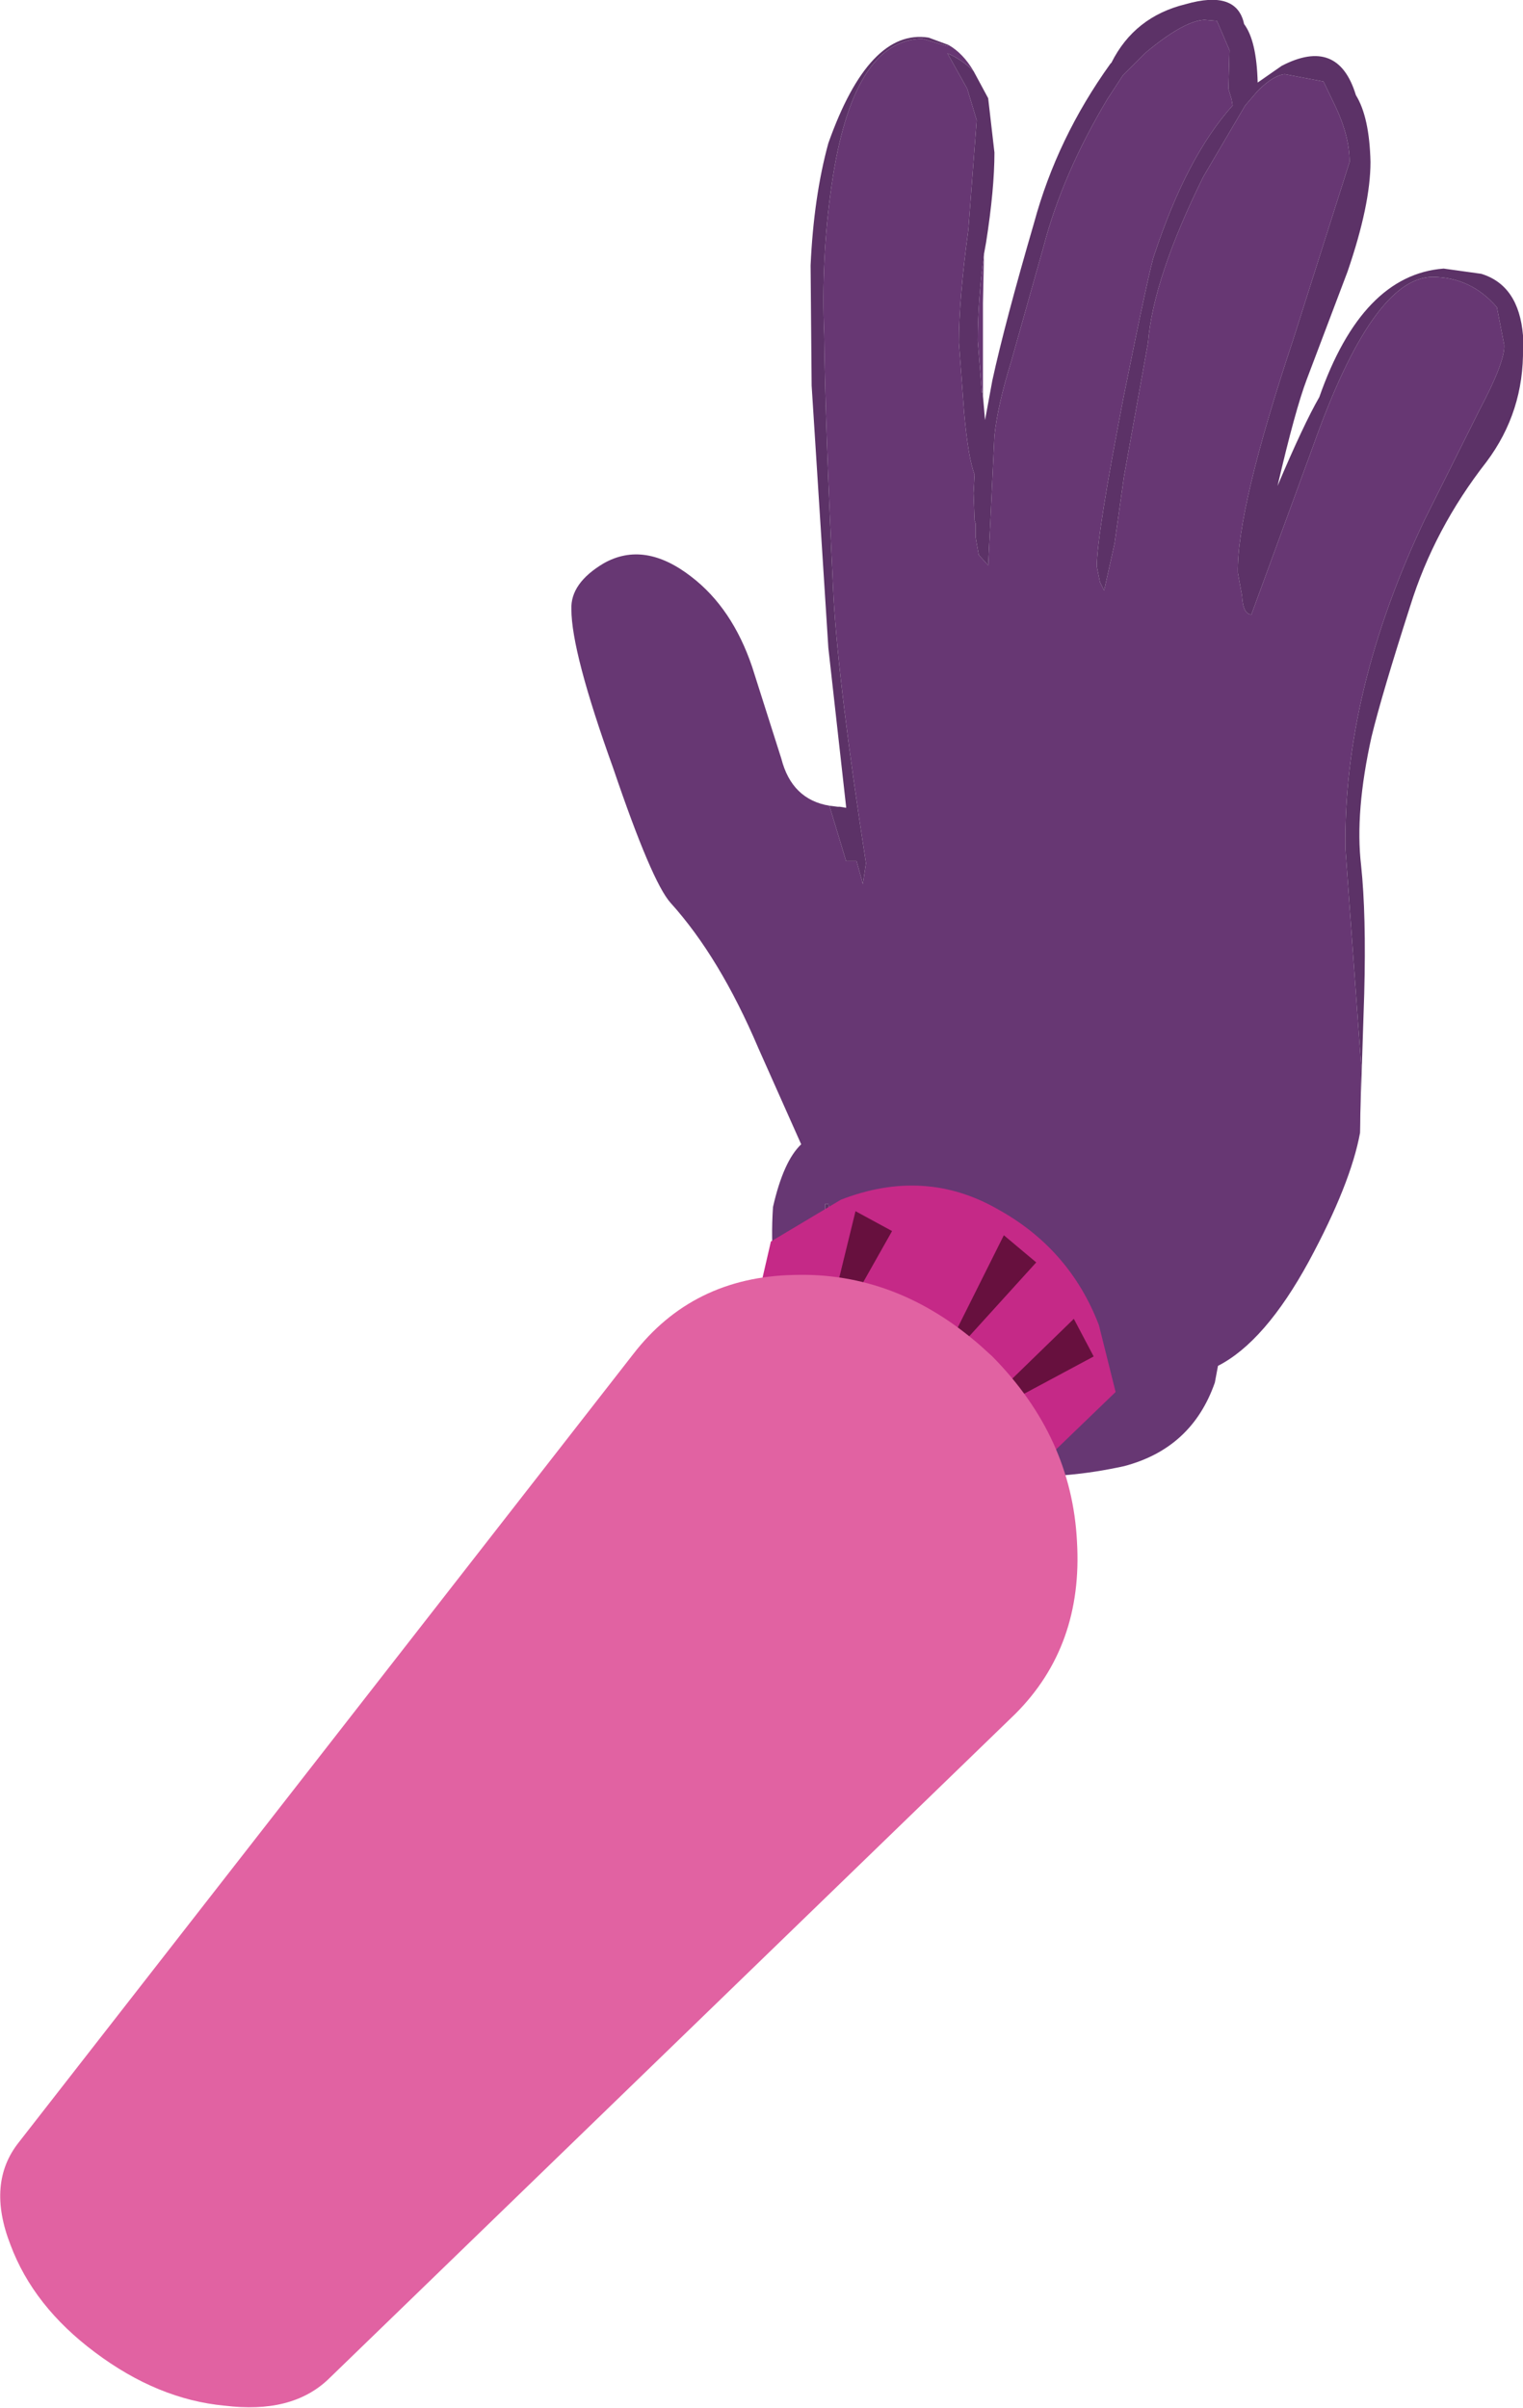 <?xml version="1.0" encoding="UTF-8" standalone="no"?>
<svg xmlns:xlink="http://www.w3.org/1999/xlink" height="115.2px" width="72.9px" xmlns="http://www.w3.org/2000/svg">
  <g transform="matrix(1.0, 0.0, 0.0, 1.0, -619.2, -534.85)">
    <path d="M666.25 553.55 L666.2 553.65 666.0 551.15 Q666.0 549.25 666.3 547.0 L666.25 549.35 666.25 553.55 M665.8 538.25 Q665.25 537.7 664.55 537.4 L665.5 539.1 665.95 540.6 665.55 545.85 Q665.1 549.15 665.1 551.25 L665.35 554.6 Q665.55 556.8 665.85 557.55 L665.8 558.45 665.85 559.75 665.9 559.9 665.9 560.55 665.95 560.85 666.05 561.4 666.5 561.9 666.6 559.9 666.8 555.7 Q666.95 554.25 667.6 552.15 L669.15 546.65 Q670.05 543.2 672.2 539.6 L672.95 538.45 674.0 537.4 Q675.85 535.85 676.85 535.8 L677.45 535.85 677.6 536.2 678.05 537.25 678.0 539.1 678.15 539.6 678.2 539.9 Q676.0 542.35 674.45 547.05 674.25 547.55 673.0 553.75 671.7 560.45 671.7 561.95 L671.85 562.7 672.05 563.1 672.55 560.85 673.0 557.65 674.15 551.25 Q674.4 548.15 676.8 543.3 L678.8 539.9 679.4 539.2 Q680.15 538.45 680.7 538.4 L682.55 538.75 683.15 540.0 Q683.8 541.4 683.8 542.6 L681.1 551.1 Q678.4 559.2 678.45 562.25 L678.65 563.35 Q678.7 564.25 679.1 564.25 L682.05 556.2 Q684.9 548.15 687.75 548.1 689.6 548.1 690.85 549.55 L691.2 551.35 Q691.25 552.15 690.0 554.5 L687.4 559.7 Q683.5 567.9 683.6 575.45 L684.35 585.8 684.3 589.05 Q683.85 591.5 681.85 595.2 679.75 599.05 677.5 600.2 L677.35 601.0 Q676.25 604.15 673.0 605.0 662.0 607.4 656.75 598.0 656.0 595.65 656.2 592.6 656.7 590.4 657.55 589.6 L655.5 585.0 Q653.65 580.65 651.3 578.05 650.4 577.05 648.55 571.6 646.55 566.05 646.55 564.0 646.5 562.75 648.1 561.8 650.05 560.7 652.3 562.45 654.25 563.95 655.2 566.75 L656.6 571.15 Q657.1 573.1 658.9 573.4 L659.7 576.05 660.05 576.05 660.2 576.05 660.45 576.95 660.5 577.15 660.65 576.15 Q659.35 567.75 659.1 563.45 658.7 555.15 658.65 550.85 658.5 547.25 659.0 543.75 660.0 536.75 663.35 536.7 L664.55 537.05 664.6 537.0 Q665.3 537.4 665.8 538.25 M658.7 592.8 L658.9 593.55 659.05 594.3 Q659.1 596.45 662.85 598.85 666.8 601.4 671.55 602.0 665.25 600.6 661.85 597.55 659.25 595.15 658.85 592.45 L658.7 592.45 658.7 592.8" fill="#673773" fill-rule="evenodd" stroke="none"/>
    <path d="M666.25 553.55 L666.25 553.8 666.35 554.95 666.7 553.05 Q667.3 550.3 668.7 545.5 669.8 541.45 672.35 537.9 L672.4 537.85 Q673.5 535.65 675.95 535.05 678.4 534.35 678.75 536.0 679.35 536.8 679.4 538.8 L680.55 538.0 Q683.25 536.6 684.1 539.4 684.75 540.45 684.8 542.6 684.8 544.65 683.7 547.85 L681.75 553.0 Q681.2 554.45 680.35 558.1 681.6 555.15 682.35 553.85 684.4 548.0 688.3 547.7 L690.1 547.95 Q691.9 548.5 692.1 550.9 L692.1 551.0 692.1 551.1 692.1 551.2 692.1 551.3 692.1 551.4 692.1 551.5 Q692.15 554.55 690.35 556.95 687.85 560.15 686.7 563.85 685.35 568.05 684.85 570.1 684.05 573.7 684.35 576.25 684.6 578.6 684.5 582.4 L684.3 588.55 684.3 589.05 684.35 585.8 683.6 575.45 Q683.5 567.9 687.4 559.7 L690.0 554.5 Q691.25 552.15 691.2 551.35 L690.85 549.55 Q689.6 548.1 687.75 548.1 684.9 548.15 682.05 556.2 L679.1 564.25 Q678.7 564.25 678.65 563.35 L678.45 562.25 Q678.4 559.2 681.1 551.1 L683.8 542.6 Q683.8 541.4 683.15 540.0 L682.55 538.75 680.7 538.4 Q680.15 538.45 679.4 539.2 L678.8 539.9 676.8 543.3 Q674.4 548.15 674.15 551.25 L673.0 557.65 672.55 560.85 672.05 563.1 671.85 562.7 671.7 561.95 Q671.7 560.45 673.0 553.75 674.25 547.55 674.45 547.05 676.0 542.35 678.2 539.9 L678.15 539.6 678.0 539.1 678.05 537.25 677.6 536.2 677.45 535.85 676.85 535.8 Q675.85 535.85 674.0 537.4 L672.95 538.45 672.2 539.6 Q670.05 543.2 669.15 546.65 L667.6 552.15 Q666.95 554.25 666.8 555.7 L666.6 559.9 666.5 561.9 666.05 561.4 665.95 560.85 665.9 560.55 665.9 559.9 665.85 559.75 665.8 558.45 665.85 557.55 Q665.55 556.8 665.35 554.6 L665.1 551.25 Q665.1 549.15 665.55 545.85 L665.95 540.6 665.5 539.1 664.55 537.4 Q665.25 537.7 665.8 538.25 L666.5 539.55 666.8 542.15 Q666.8 543.9 666.4 546.45 L666.3 547.0 Q666.0 549.25 666.0 551.15 L666.2 553.65 666.25 553.55 M658.9 573.4 L659.3 573.45 659.4 573.45 659.7 573.5 659.7 573.45 658.85 565.85 658.05 553.3 658.0 547.55 Q658.15 544.25 658.85 541.7 660.8 536.2 663.65 536.65 L664.6 537.0 664.55 537.05 663.35 536.7 Q660.0 536.75 659.0 543.75 658.5 547.25 658.65 550.85 658.7 555.15 659.1 563.45 659.35 567.75 660.65 576.15 L660.5 577.15 660.45 576.95 660.2 576.05 660.05 576.05 659.7 576.05 658.9 573.4 M658.7 592.8 L658.7 592.45 658.85 592.45 Q659.25 595.15 661.85 597.55 665.25 600.6 671.55 602.0 666.8 601.4 662.85 598.85 659.1 596.45 659.05 594.3 L658.9 593.55 658.7 592.8" fill="#5c3267" fill-rule="evenodd" stroke="none"/>
    <path d="M656.6 606.8 Q654.8 605.0 654.1 602.9 L656.1 594.25 659.45 592.25 Q663.45 590.7 666.95 592.7 670.4 594.6 671.8 598.25 L672.6 601.45 665.7 608.1 Q660.15 610.35 656.6 606.8" fill="#c52987" fill-rule="evenodd" stroke="none"/>
    <path d="M658.4 599.95 L660.15 592.8 661.9 593.75 658.4 599.95 M668.8 595.25 L663.9 600.65 667.25 593.95 668.8 595.25 M671.55 599.75 L665.3 603.1 670.6 597.95 671.55 599.75" fill="#67103e" fill-rule="evenodd" stroke="none"/>
    <path d="M620.1 637.35 L649.5 599.65 Q652.35 595.95 657.2 595.85 662.1 595.7 666.15 599.25 L666.7 599.75 Q670.5 603.6 670.75 608.6 671.05 613.6 667.8 616.85 L634.9 648.7 Q633.15 650.35 629.95 649.95 626.75 649.65 623.75 647.4 620.8 645.2 619.7 642.25 618.55 639.3 620.1 637.35" fill="#e162a2" fill-rule="evenodd" stroke="none"/>
  </g>
</svg>
